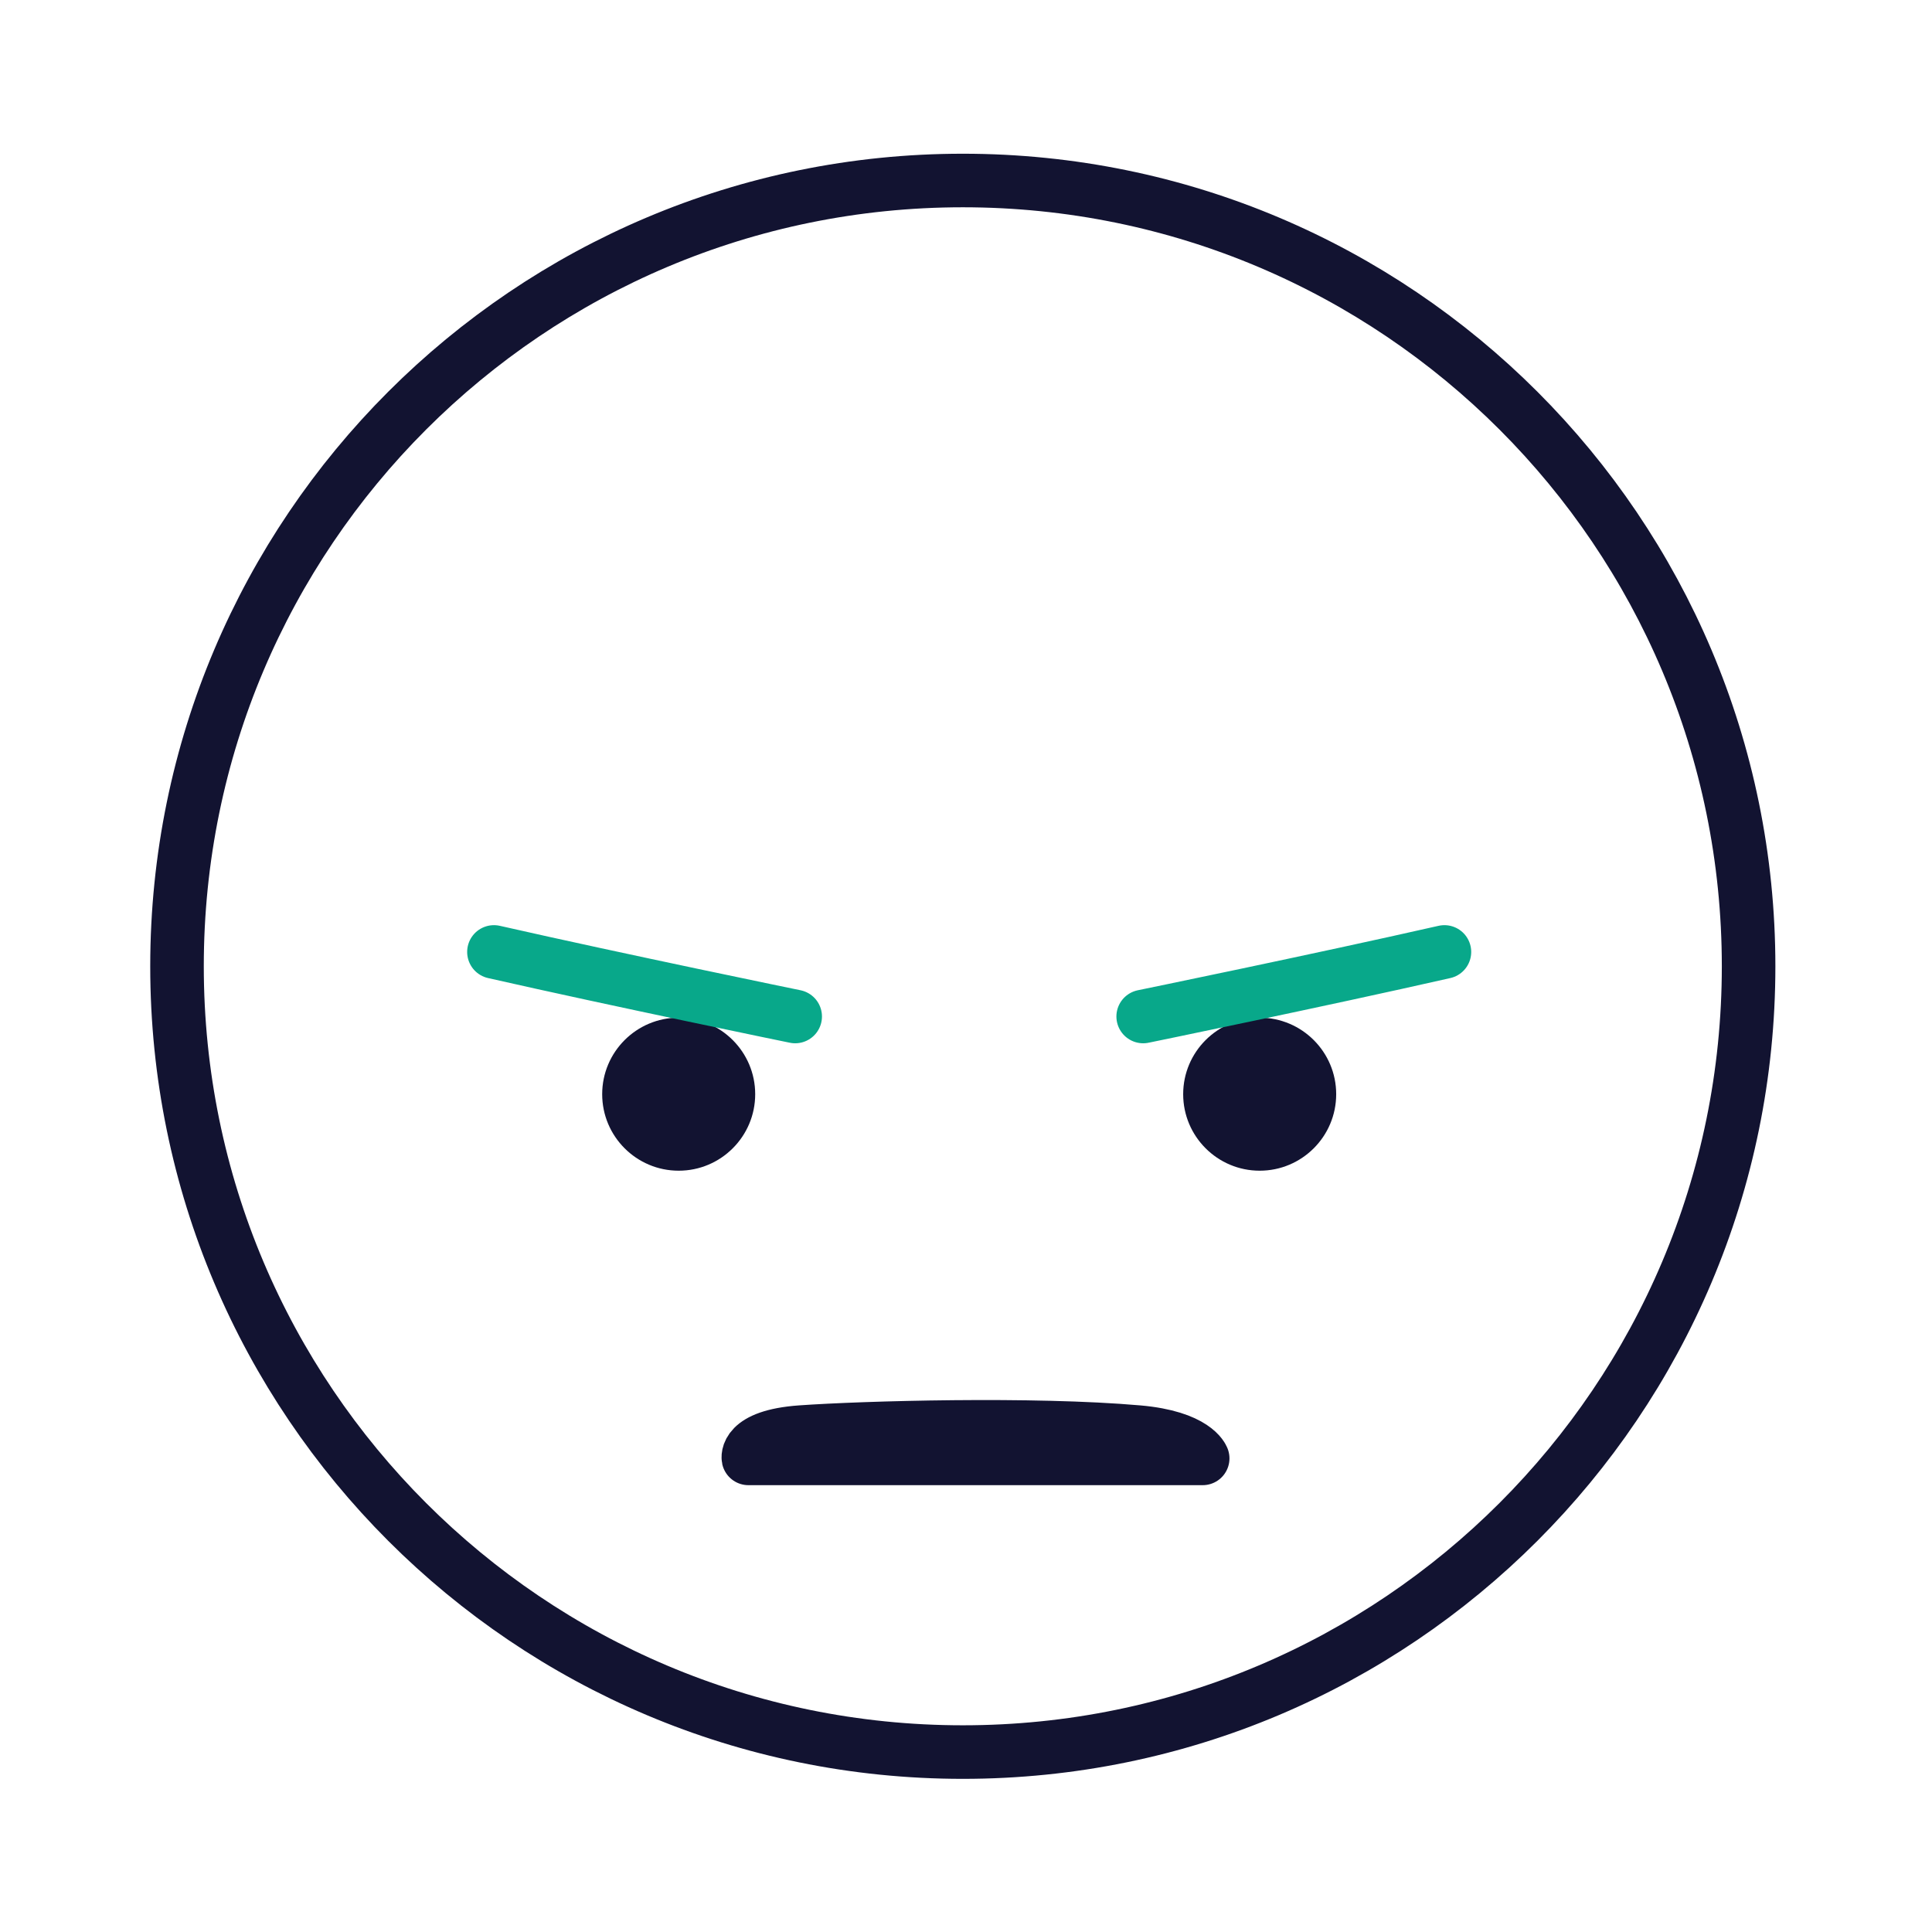 <svg xmlns="http://www.w3.org/2000/svg" width="430" height="430" viewbox="0 0 430 430"><g clip-path="url(#c)" id="gid1"><g clip-path="url(#d)" style="display:block" id="gid2"><path fill="none" stroke="#121331" stroke-linecap="round" stroke-linejoin="round" stroke-width="2.8" d="M40.75 0c0 22.69-18.393 41.083-41.083 41.083-22.69 0-41.084-18.393-41.084-41.083 0-22.69 18.394-41.083 41.084-41.083C22.357-41.083 40.75-22.69 40.75 0z" class="primary" style="display:block" transform="translate(215.709 215.064) scale(4.257)" id="pid1"/><g style="display:block" id="gid3"><path fill="#121331" d="M253.311 318.737c-23.35-2.052-61.13-.988-75.03 0-12.736.902-11.706 5.853-11.706 5.853h101.104s-1.648-4.738-14.368-5.853z" class="primary" id="pid2"/><path fill="none" stroke="#121331" stroke-linecap="round" stroke-linejoin="round" stroke-width="11.92" d="M253.311 318.737c-23.35-2.052-61.13-.988-75.03 0-12.736.902-11.706 5.853-11.706 5.853h101.104s-1.648-4.738-14.368-5.853z" class="primary" id="pid3"/></g><g mask="url(#e)" style="display:block" id="gid4"><path fill="#121331" d="M280.364 226.503c-9.397 0-17.028 7.63-17.028 17.028 0 9.397 7.63 17.028 17.028 17.028s17.028-7.63 17.028-17.028-7.63-17.028-17.028-17.028zm-129.31 0c9.397 0 17.028 7.63 17.028 17.028 0 9.397-7.63 17.028-17.028 17.028s-17.028-7.63-17.028-17.028 7.63-17.028 17.028-17.028z" class="primary" id="pid4"/></g><path fill="none" stroke="#08A88A" stroke-linecap="round" stroke-linejoin="round" stroke-width="11.92" d="M254.435 226.239s38.964-7.995 67.048-14.368m-144.5 14.368s-38.964-7.995-67.048-14.368" class="secondary" style="display:block" id="pid5"/></g></g></svg>